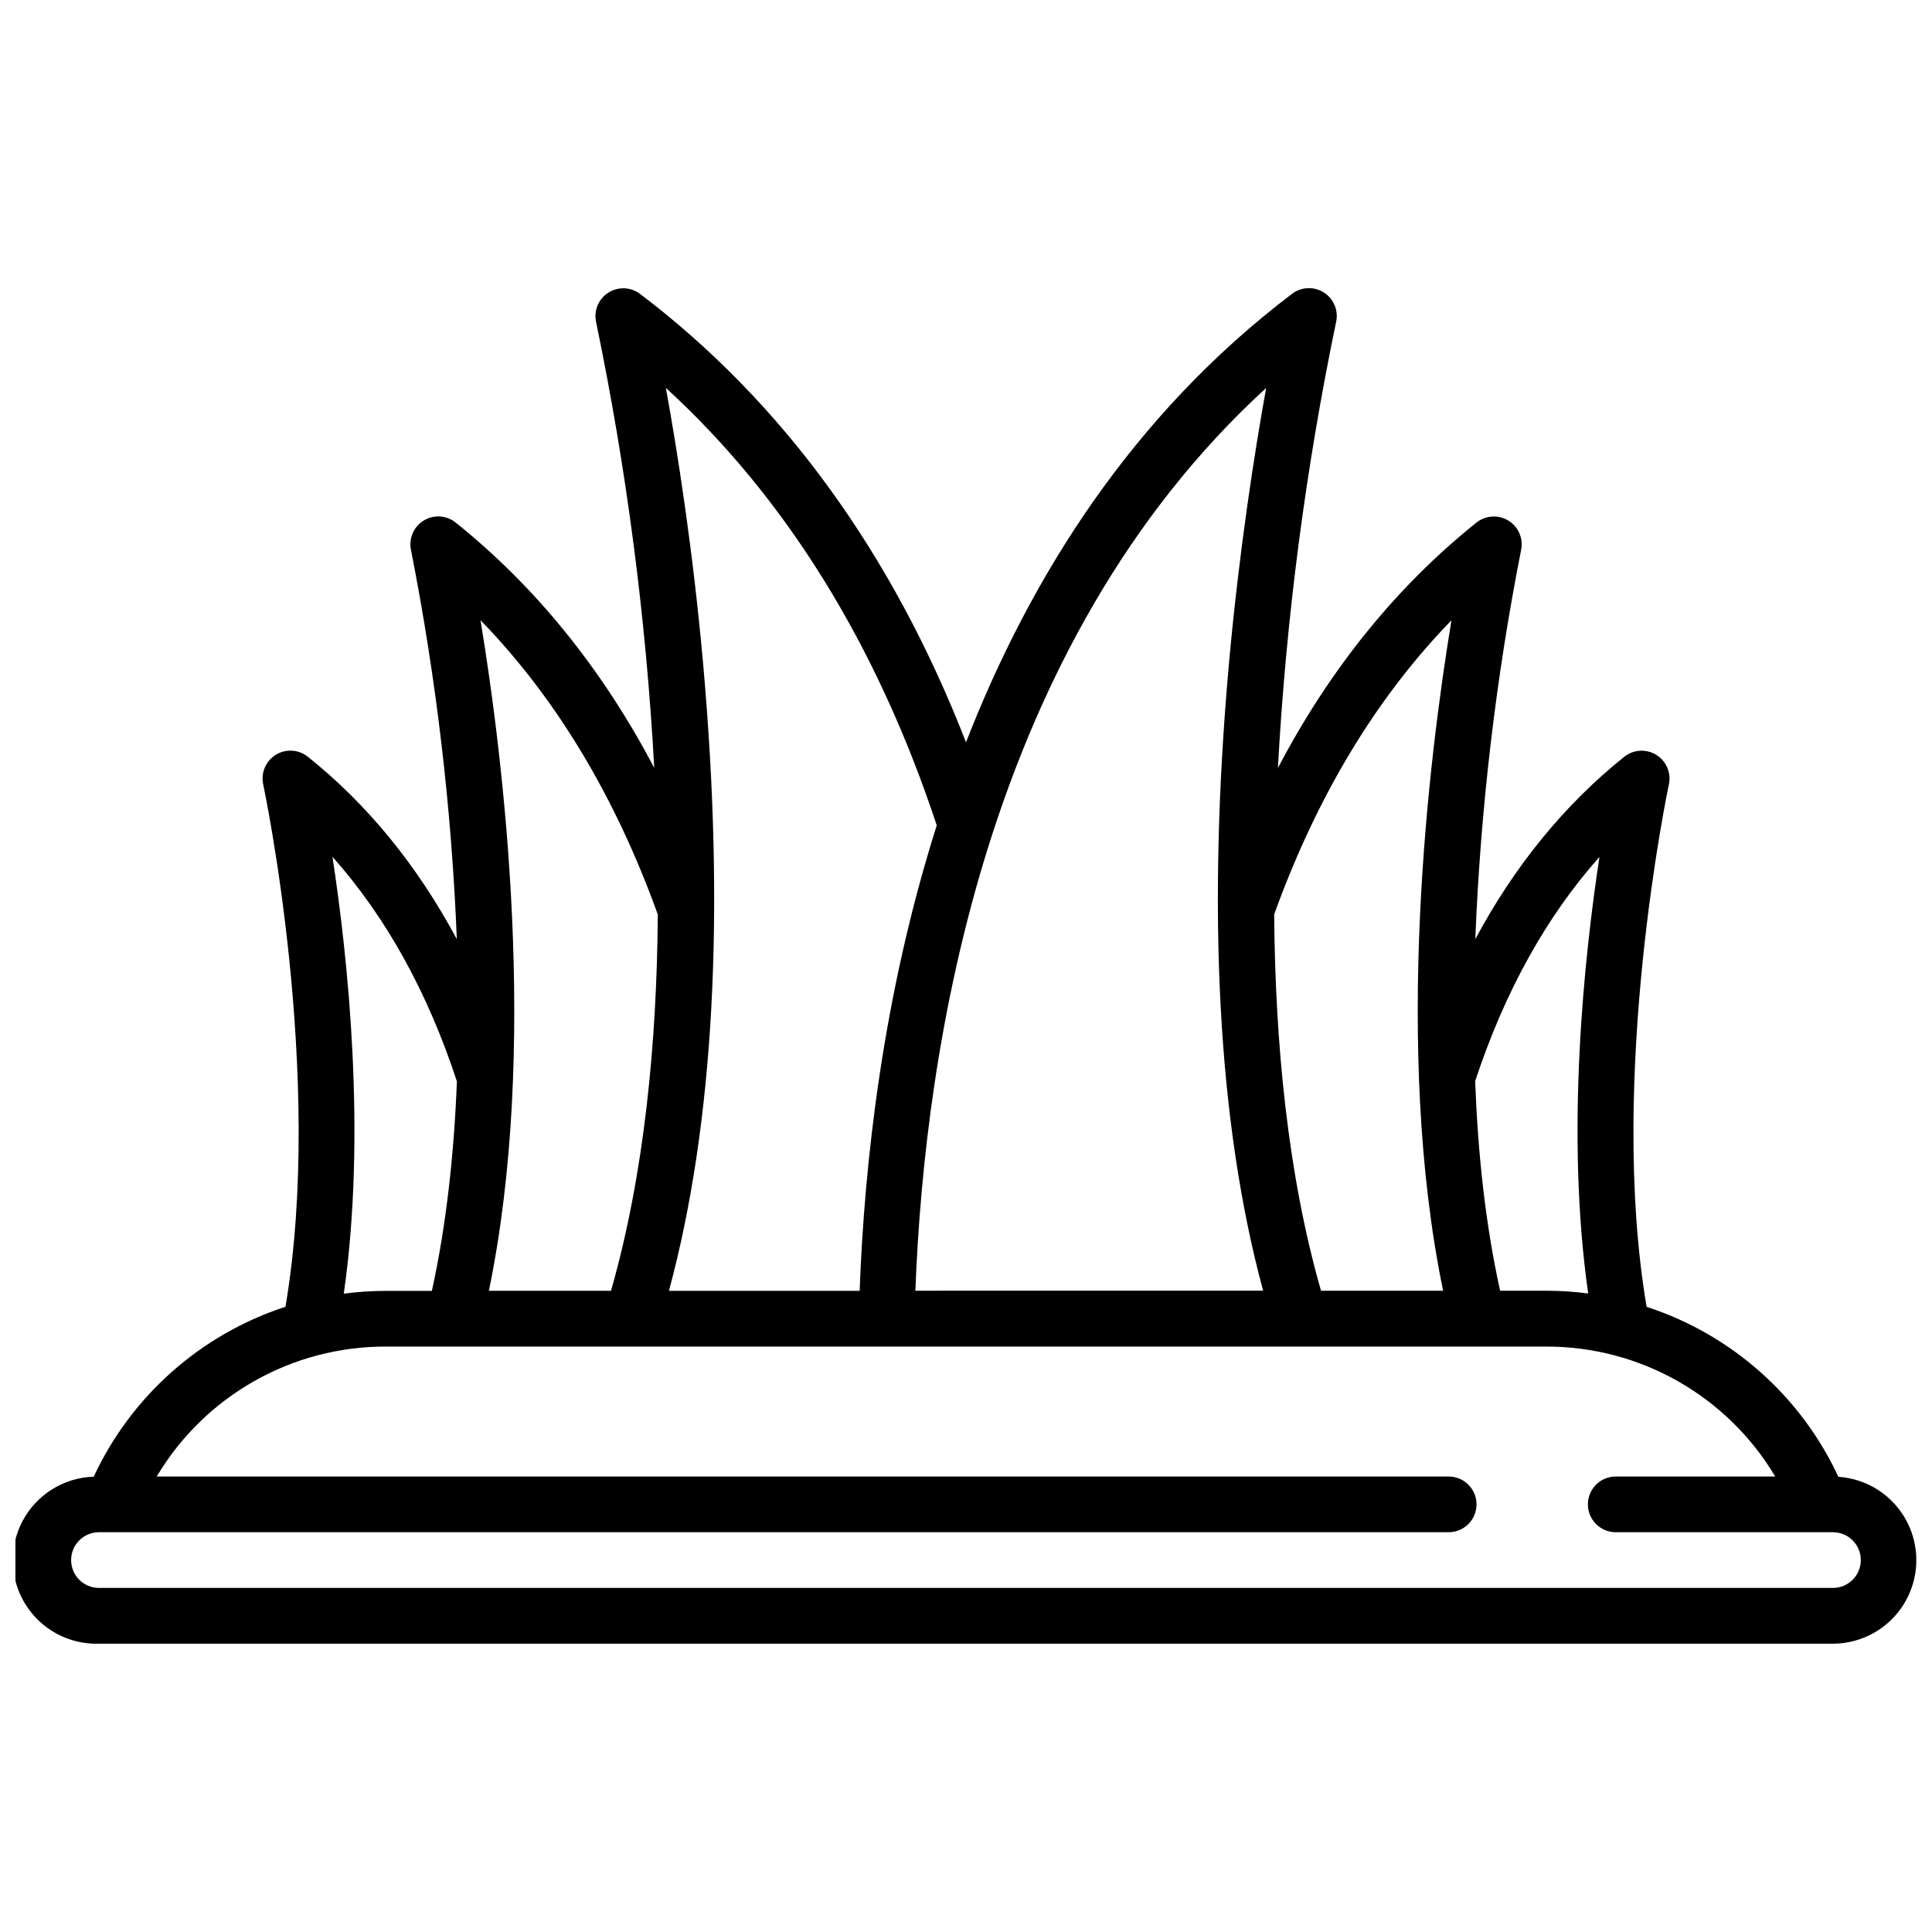 <?xml version="1.0" encoding="UTF-8"?>
<!-- Uploaded to: SVG Repo, www.svgrepo.com, Generator: SVG Repo Mixer Tools -->
<svg width="800px" height="800px" version="1.1" viewBox="144 144 512 512" xmlns="http://www.w3.org/2000/svg">
 <defs>
  <clipPath id="a">
   <path d="m148.09 220h503.81v360h-503.81z"/>
  </clipPath>
 </defs>
 <g clip-path="url(#a)">
  <path d="m631.18 535.35c-9.961-21.406-28.363-37.715-50.812-45.027-10.402-61.285 5.746-137.68 5.902-138.46 0.652-3.043-0.68-6.172-3.328-7.812-2.648-1.641-6.039-1.445-8.48 0.492-15.852 12.684-29.059 28.879-39.496 48.344 1.387-34.625 5.441-69.09 12.133-103.09 0.652-3.047-0.68-6.172-3.328-7.812-2.648-1.645-6.043-1.445-8.48 0.492-21.215 16.965-38.859 38.809-52.633 65.043 2.176-39.688 7.324-79.16 15.398-118.08 0.723-3.043-0.555-6.211-3.184-7.906-2.629-1.691-6.043-1.547-8.516 0.371-42.312 32.098-69.266 74.934-86.355 118.8-19.543-50.184-48.52-90.086-86.355-118.8h-0.004c-2.469-1.875-5.848-2.008-8.457-0.328-2.606 1.68-3.887 4.809-3.203 7.836 8.074 38.922 13.223 78.391 15.402 118.08-13.836-26.281-31.488-48.078-52.652-65.031h-0.004c-2.438-1.938-5.832-2.137-8.48-0.492-2.644 1.641-3.977 4.766-3.328 7.812 6.699 34.004 10.758 68.477 12.145 103.11-10.441-19.473-23.617-35.68-39.508-48.363-2.438-1.938-5.832-2.137-8.48-0.496-2.648 1.641-3.981 4.769-3.328 7.816 0.168 0.777 16.316 77.176 5.902 138.46l0.004-0.004c-22.449 7.316-40.855 23.625-50.816 45.031-7.906 0.246-15.078 4.695-18.816 11.668-3.734 6.973-3.469 15.41 0.699 22.129 4.168 6.723 11.609 10.711 19.516 10.461h459.53-0.004c7.731-0.02 14.887-4.066 18.887-10.68 4-6.609 4.266-14.828 0.695-21.684-3.57-6.856-10.453-11.352-18.164-11.867zm-63.293-164.33c-4.094 26.824-9.055 73.418-3 115.77-3.727-0.492-7.477-0.738-11.234-0.738h-12.102c-3.938-17.711-5.902-36.625-6.621-55.539 7.797-23.625 18.848-43.602 32.961-59.441zm-39.23-62.68c-6.07 36.84-15.477 113.59-2.215 177.71h-32.363c-8.855-30.906-12.152-65.828-12.41-99.73 11.301-31.309 27.055-57.457 46.988-77.934zm-49.102-61.59c-3.039 16.855-7.113 42.754-9.84 72.727-5.953 66.34-2.953 122.3 9.023 166.57l-92.152 0.004c2.43-64.355 18.59-171.18 92.969-239.25zm-87.309 115.98c-14.367 45.266-19.199 89.918-20.43 123.36h-50.539c11.945-44.281 14.977-100.23 9.023-166.57-2.695-29.973-6.769-55.863-9.84-72.727 31.793 29.113 55.922 68.012 71.785 115.93zm-73.918 23.617c-0.254 33.898-3.562 68.82-12.41 99.73l-32.363-0.004c13.266-64.117 3.856-140.87-2.215-177.71 19.938 20.496 35.691 46.645 46.988 78.004zm-86.219-15.281c14.117 15.84 25.207 35.816 32.973 59.512-0.738 18.902-2.746 37.844-6.633 55.516h-12.102c-3.758 0.004-7.512 0.25-11.238 0.738 6.051-42.352 1.094-88.941-3-115.77zm397.65 193.75h-459.53c-4.078 0-7.379-3.305-7.379-7.383 0-4.074 3.301-7.379 7.379-7.379h357.68c4.078 0 7.383-3.305 7.383-7.379 0-4.078-3.305-7.379-7.383-7.379h-342.38c12.754-21.43 35.875-34.523 60.812-34.441h307.3c24.934-0.082 48.059 13.012 60.809 34.441h-42.262c-4.074 0-7.379 3.301-7.379 7.379 0 4.074 3.305 7.379 7.379 7.379h57.562c4.078 0 7.383 3.305 7.383 7.379 0 4.078-3.305 7.383-7.383 7.383z"/>
 </g>
</svg>